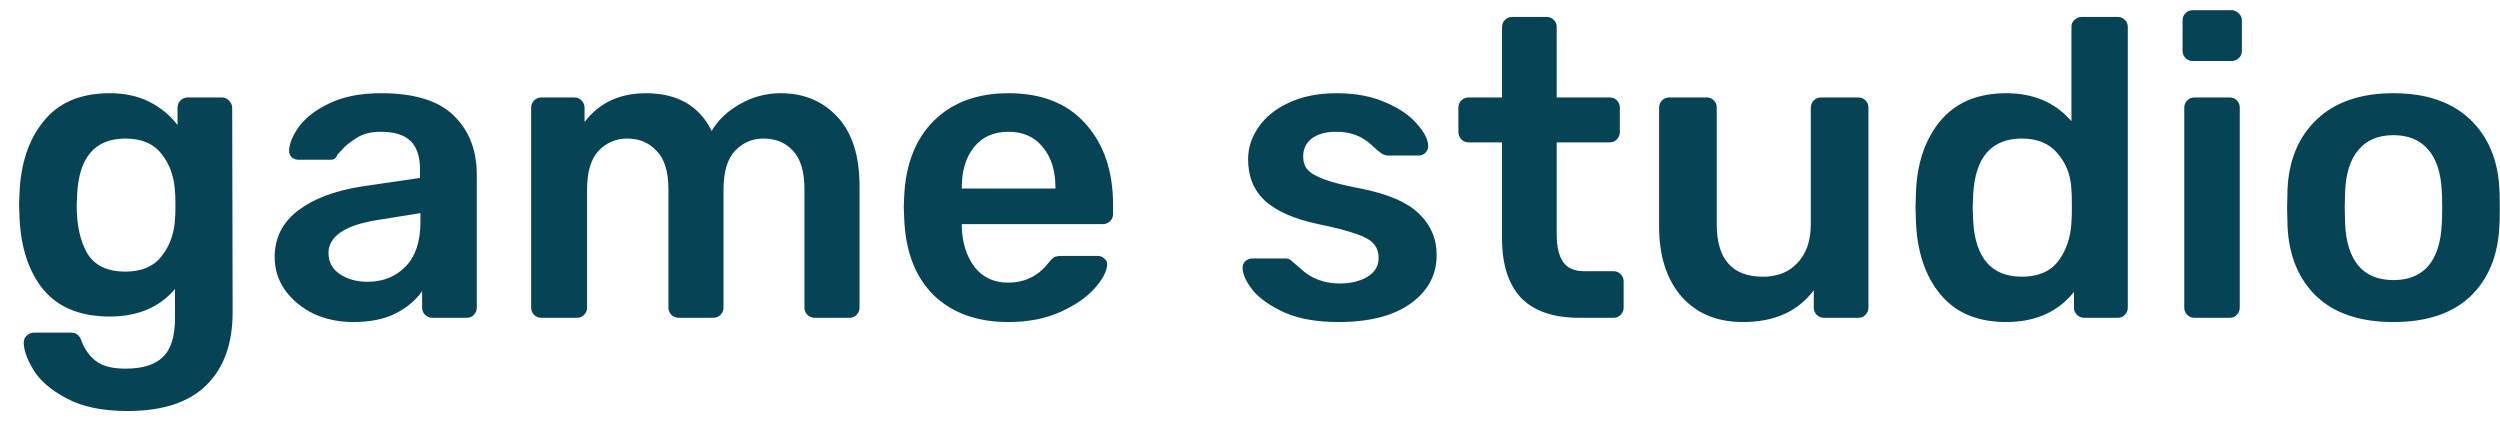 <svg width="118" height="20" viewBox="0 0 118 20" fill="none" xmlns="http://www.w3.org/2000/svg">
<path d="M6.02 19.4C4.833 19.4 3.873 19.2 3.14 18.8C2.407 18.413 1.887 17.967 1.58 17.46C1.273 16.953 1.12 16.52 1.12 16.16C1.12 16.04 1.167 15.933 1.26 15.84C1.367 15.747 1.48 15.7 1.6 15.7H3.34C3.46 15.7 3.56 15.727 3.64 15.78C3.733 15.847 3.807 15.96 3.86 16.12C3.993 16.48 4.207 16.78 4.5 17.02C4.807 17.273 5.28 17.4 5.92 17.4C6.72 17.4 7.307 17.22 7.68 16.86C8.067 16.5 8.26 15.88 8.26 15V13.64C7.527 14.507 6.5 14.94 5.18 14.94C3.793 14.94 2.747 14.513 2.04 13.66C1.347 12.807 0.973 11.66 0.92 10.22L0.9 9.68L0.92 9.14C0.973 7.727 1.353 6.587 2.06 5.72C2.767 4.84 3.807 4.4 5.18 4.4C5.887 4.4 6.507 4.533 7.04 4.8C7.573 5.067 8.02 5.433 8.38 5.9V5.1C8.38 4.953 8.427 4.833 8.52 4.74C8.613 4.647 8.727 4.6 8.86 4.6H10.48C10.613 4.6 10.727 4.653 10.82 4.76C10.913 4.853 10.96 4.967 10.96 5.1L10.98 14.74C10.98 16.22 10.567 17.367 9.74 18.18C8.913 18.993 7.673 19.4 6.02 19.4ZM5.92 12.82C6.68 12.82 7.247 12.58 7.62 12.1C8.007 11.62 8.22 11.033 8.26 10.34C8.273 10.233 8.28 10.013 8.28 9.68C8.28 9.36 8.273 9.147 8.26 9.04C8.22 8.333 8.007 7.74 7.62 7.26C7.247 6.78 6.68 6.54 5.92 6.54C4.48 6.54 3.72 7.427 3.64 9.2L3.62 9.68C3.62 10.627 3.787 11.387 4.12 11.96C4.467 12.533 5.067 12.82 5.92 12.82ZM16.664 15.2C15.984 15.2 15.358 15.067 14.784 14.8C14.224 14.52 13.778 14.147 13.444 13.68C13.124 13.213 12.964 12.7 12.964 12.14C12.964 11.233 13.331 10.5 14.064 9.94C14.798 9.38 15.804 9 17.084 8.8L19.824 8.4V7.98C19.824 7.393 19.678 6.953 19.384 6.66C19.091 6.367 18.618 6.22 17.964 6.22C17.524 6.22 17.164 6.307 16.884 6.48C16.618 6.64 16.404 6.8 16.244 6.96C16.084 7.133 15.978 7.247 15.924 7.3C15.871 7.46 15.771 7.54 15.624 7.54H14.084C13.964 7.54 13.858 7.5 13.764 7.42C13.684 7.34 13.644 7.233 13.644 7.1C13.658 6.767 13.818 6.387 14.124 5.96C14.444 5.533 14.931 5.167 15.584 4.86C16.238 4.553 17.038 4.4 17.984 4.4C19.558 4.4 20.704 4.753 21.424 5.46C22.144 6.167 22.504 7.093 22.504 8.24V14.52C22.504 14.653 22.458 14.767 22.364 14.86C22.284 14.953 22.171 15 22.024 15H20.404C20.271 15 20.158 14.953 20.064 14.86C19.971 14.767 19.924 14.653 19.924 14.52V13.74C19.631 14.167 19.211 14.52 18.664 14.8C18.131 15.067 17.464 15.2 16.664 15.2ZM17.344 13.3C18.078 13.3 18.678 13.06 19.144 12.58C19.611 12.1 19.844 11.4 19.844 10.48V10.06L17.844 10.38C17.071 10.5 16.484 10.693 16.084 10.96C15.698 11.227 15.504 11.553 15.504 11.94C15.504 12.367 15.684 12.7 16.044 12.94C16.404 13.18 16.838 13.3 17.344 13.3ZM25.55 15C25.417 15 25.303 14.953 25.21 14.86C25.117 14.767 25.07 14.653 25.07 14.52V5.08C25.07 4.947 25.117 4.833 25.21 4.74C25.303 4.647 25.417 4.6 25.55 4.6H27.11C27.243 4.6 27.357 4.647 27.45 4.74C27.543 4.833 27.59 4.947 27.59 5.08V5.76C28.283 4.853 29.25 4.4 30.49 4.4C31.97 4.4 33.003 4.993 33.59 6.18C33.91 5.647 34.363 5.22 34.95 4.9C35.537 4.567 36.17 4.4 36.85 4.4C37.943 4.4 38.837 4.773 39.53 5.52C40.223 6.267 40.57 7.353 40.57 8.78V14.52C40.57 14.653 40.523 14.767 40.43 14.86C40.35 14.953 40.237 15 40.09 15H38.45C38.317 15 38.203 14.953 38.11 14.86C38.017 14.767 37.97 14.653 37.97 14.52V8.94C37.97 8.1 37.79 7.493 37.43 7.12C37.083 6.733 36.617 6.54 36.03 6.54C35.51 6.54 35.063 6.733 34.69 7.12C34.33 7.507 34.15 8.113 34.15 8.94V14.52C34.15 14.653 34.103 14.767 34.01 14.86C33.917 14.953 33.803 15 33.67 15H32.03C31.897 15 31.783 14.953 31.69 14.86C31.597 14.767 31.55 14.653 31.55 14.52V8.94C31.55 8.1 31.363 7.493 30.99 7.12C30.63 6.733 30.17 6.54 29.61 6.54C29.077 6.54 28.623 6.733 28.25 7.12C27.89 7.507 27.71 8.113 27.71 8.94V14.52C27.71 14.653 27.663 14.767 27.57 14.86C27.477 14.953 27.363 15 27.23 15H25.55ZM47.597 15.2C46.117 15.2 44.937 14.773 44.057 13.92C43.19 13.053 42.73 11.84 42.677 10.28L42.657 9.78L42.677 9.28C42.743 7.76 43.21 6.567 44.077 5.7C44.957 4.833 46.13 4.4 47.597 4.4C49.17 4.4 50.383 4.88 51.237 5.84C52.103 6.8 52.537 8.08 52.537 9.68V10.1C52.537 10.233 52.49 10.347 52.397 10.44C52.303 10.533 52.184 10.58 52.037 10.58H45.397V10.74C45.423 11.473 45.623 12.093 45.997 12.6C46.383 13.093 46.91 13.34 47.577 13.34C48.364 13.34 48.997 13.033 49.477 12.42C49.597 12.273 49.69 12.18 49.757 12.14C49.837 12.1 49.95 12.08 50.097 12.08H51.817C51.937 12.08 52.037 12.12 52.117 12.2C52.21 12.267 52.257 12.353 52.257 12.46C52.257 12.78 52.063 13.16 51.677 13.6C51.303 14.027 50.764 14.4 50.057 14.72C49.35 15.04 48.53 15.2 47.597 15.2ZM49.817 8.9V8.84C49.817 8.053 49.617 7.42 49.217 6.94C48.83 6.46 48.29 6.22 47.597 6.22C46.904 6.22 46.364 6.46 45.977 6.94C45.59 7.42 45.397 8.053 45.397 8.84V8.9H49.817ZM63.17 15.2C62.17 15.2 61.33 15.053 60.65 14.76C59.97 14.453 59.464 14.1 59.13 13.7C58.81 13.287 58.65 12.933 58.65 12.64C58.65 12.507 58.697 12.4 58.79 12.32C58.883 12.24 58.99 12.2 59.11 12.2H60.69C60.81 12.2 60.91 12.247 60.99 12.34C61.044 12.38 61.184 12.5 61.41 12.7C61.637 12.913 61.904 13.08 62.21 13.2C62.517 13.32 62.857 13.38 63.23 13.38C63.764 13.38 64.204 13.273 64.55 13.06C64.897 12.847 65.07 12.553 65.07 12.18C65.07 11.9 64.99 11.673 64.83 11.5C64.683 11.327 64.41 11.173 64.01 11.04C63.61 10.893 63.017 10.74 62.23 10.58C61.097 10.34 60.257 9.973 59.71 9.48C59.177 8.987 58.91 8.333 58.91 7.52C58.91 6.987 59.07 6.487 59.39 6.02C59.71 5.54 60.184 5.153 60.81 4.86C61.45 4.553 62.21 4.4 63.09 4.4C63.983 4.4 64.757 4.547 65.41 4.84C66.064 5.12 66.557 5.46 66.89 5.86C67.237 6.247 67.41 6.593 67.41 6.9C67.41 7.02 67.364 7.127 67.27 7.22C67.19 7.3 67.09 7.34 66.97 7.34H65.49C65.383 7.34 65.27 7.293 65.15 7.2C65.057 7.133 64.91 7.007 64.71 6.82C64.51 6.633 64.277 6.487 64.01 6.38C63.743 6.273 63.43 6.22 63.07 6.22C62.577 6.22 62.19 6.327 61.91 6.54C61.644 6.753 61.51 7.033 61.51 7.38C61.51 7.633 61.577 7.84 61.71 8C61.843 8.16 62.103 8.313 62.49 8.46C62.877 8.607 63.457 8.753 64.23 8.9C65.51 9.153 66.424 9.547 66.97 10.08C67.53 10.613 67.81 11.267 67.81 12.04C67.81 12.973 67.403 13.733 66.59 14.32C65.777 14.907 64.637 15.2 63.17 15.2ZM74.536 15C73.322 15 72.409 14.687 71.796 14.06C71.196 13.42 70.896 12.487 70.896 11.26V6.72H69.316C69.182 6.72 69.069 6.673 68.976 6.58C68.882 6.473 68.836 6.353 68.836 6.22V5.08C68.836 4.947 68.882 4.833 68.976 4.74C69.069 4.647 69.182 4.6 69.316 4.6H70.896V1.28C70.896 1.133 70.942 1.02 71.036 0.94C71.129 0.847 71.242 0.8 71.376 0.8H72.996C73.142 0.8 73.256 0.847 73.336 0.94C73.429 1.02 73.476 1.133 73.476 1.28V4.6H75.976C76.122 4.6 76.236 4.647 76.316 4.74C76.409 4.82 76.456 4.933 76.456 5.08V6.22C76.456 6.367 76.409 6.487 76.316 6.58C76.222 6.673 76.109 6.72 75.976 6.72H73.476V11.06C73.476 11.633 73.576 12.067 73.776 12.36C73.976 12.653 74.309 12.8 74.776 12.8H76.156C76.289 12.8 76.402 12.847 76.496 12.94C76.589 13.033 76.636 13.147 76.636 13.28V14.52C76.636 14.653 76.589 14.767 76.496 14.86C76.416 14.953 76.302 15 76.156 15H74.536ZM82.27 15.2C81.043 15.2 80.076 14.8 79.37 14C78.663 13.187 78.31 12.087 78.31 10.7V5.08C78.31 4.947 78.356 4.833 78.45 4.74C78.543 4.647 78.656 4.6 78.79 4.6H80.55C80.697 4.6 80.81 4.647 80.89 4.74C80.983 4.82 81.03 4.933 81.03 5.08V10.58C81.03 12.233 81.757 13.06 83.21 13.06C83.903 13.06 84.45 12.84 84.85 12.4C85.263 11.96 85.47 11.353 85.47 10.58V5.08C85.47 4.947 85.516 4.833 85.61 4.74C85.703 4.647 85.817 4.6 85.95 4.6H87.71C87.856 4.6 87.97 4.647 88.05 4.74C88.143 4.82 88.19 4.933 88.19 5.08V14.52C88.19 14.653 88.143 14.767 88.05 14.86C87.97 14.953 87.856 15 87.71 15H86.09C85.957 15 85.843 14.953 85.75 14.86C85.656 14.767 85.61 14.653 85.61 14.52V13.7C84.863 14.7 83.75 15.2 82.27 15.2ZM94.692 15.2C93.345 15.2 92.312 14.767 91.592 13.9C90.872 13.033 90.485 11.88 90.432 10.44L90.412 9.78L90.432 9.14C90.472 7.74 90.852 6.6 91.572 5.72C92.305 4.84 93.345 4.4 94.692 4.4C95.985 4.4 97.012 4.84 97.772 5.72V1.28C97.772 1.133 97.818 1.02 97.912 0.94C98.005 0.847 98.118 0.8 98.252 0.8H99.952C100.098 0.8 100.212 0.847 100.292 0.94C100.385 1.02 100.432 1.133 100.432 1.28V14.52C100.432 14.653 100.385 14.767 100.292 14.86C100.212 14.953 100.098 15 99.952 15H98.372C98.238 15 98.125 14.953 98.032 14.86C97.938 14.767 97.892 14.653 97.892 14.52V13.78C97.132 14.727 96.065 15.2 94.692 15.2ZM95.432 13.06C96.205 13.06 96.778 12.813 97.152 12.32C97.525 11.827 97.732 11.22 97.772 10.5C97.785 10.34 97.792 10.08 97.792 9.72C97.792 9.373 97.785 9.12 97.772 8.96C97.745 8.293 97.532 7.727 97.132 7.26C96.745 6.78 96.178 6.54 95.432 6.54C93.992 6.54 93.225 7.427 93.132 9.2L93.112 9.8L93.132 10.4C93.225 12.173 93.992 13.06 95.432 13.06ZM103.497 2.88C103.364 2.88 103.251 2.833 103.157 2.74C103.064 2.647 103.017 2.533 103.017 2.4V0.96C103.017 0.827 103.064 0.713 103.157 0.62C103.251 0.527 103.364 0.48 103.497 0.48H105.317C105.451 0.48 105.564 0.527 105.657 0.62C105.764 0.713 105.817 0.827 105.817 0.96V2.4C105.817 2.533 105.771 2.647 105.677 2.74C105.584 2.833 105.464 2.88 105.317 2.88H103.497ZM103.577 15C103.444 15 103.331 14.953 103.237 14.86C103.144 14.767 103.097 14.653 103.097 14.52V5.08C103.097 4.947 103.144 4.833 103.237 4.74C103.331 4.647 103.444 4.6 103.577 4.6H105.237C105.384 4.6 105.497 4.647 105.577 4.74C105.671 4.82 105.717 4.933 105.717 5.08V14.52C105.717 14.653 105.671 14.767 105.577 14.86C105.497 14.953 105.384 15 105.237 15H103.577ZM112.971 15.2C111.411 15.2 110.204 14.8 109.351 14C108.497 13.187 108.037 12.08 107.971 10.68L107.951 9.8L107.971 8.92C108.037 7.533 108.504 6.433 109.371 5.62C110.237 4.807 111.437 4.4 112.971 4.4C114.504 4.4 115.704 4.807 116.571 5.62C117.437 6.433 117.904 7.533 117.971 8.92C117.984 9.08 117.991 9.373 117.991 9.8C117.991 10.227 117.984 10.52 117.971 10.68C117.904 12.08 117.444 13.187 116.591 14C115.737 14.8 114.531 15.2 112.971 15.2ZM112.971 13.22C113.677 13.22 114.224 13 114.611 12.56C114.997 12.107 115.211 11.447 115.251 10.58C115.264 10.447 115.271 10.187 115.271 9.8C115.271 9.413 115.264 9.153 115.251 9.02C115.211 8.153 114.997 7.5 114.611 7.06C114.224 6.607 113.677 6.38 112.971 6.38C112.264 6.38 111.717 6.607 111.331 7.06C110.944 7.5 110.731 8.153 110.691 9.02L110.671 9.8L110.691 10.58C110.731 11.447 110.944 12.107 111.331 12.56C111.717 13 112.264 13.22 112.971 13.22Z" fill="#064455"/>
</svg>

